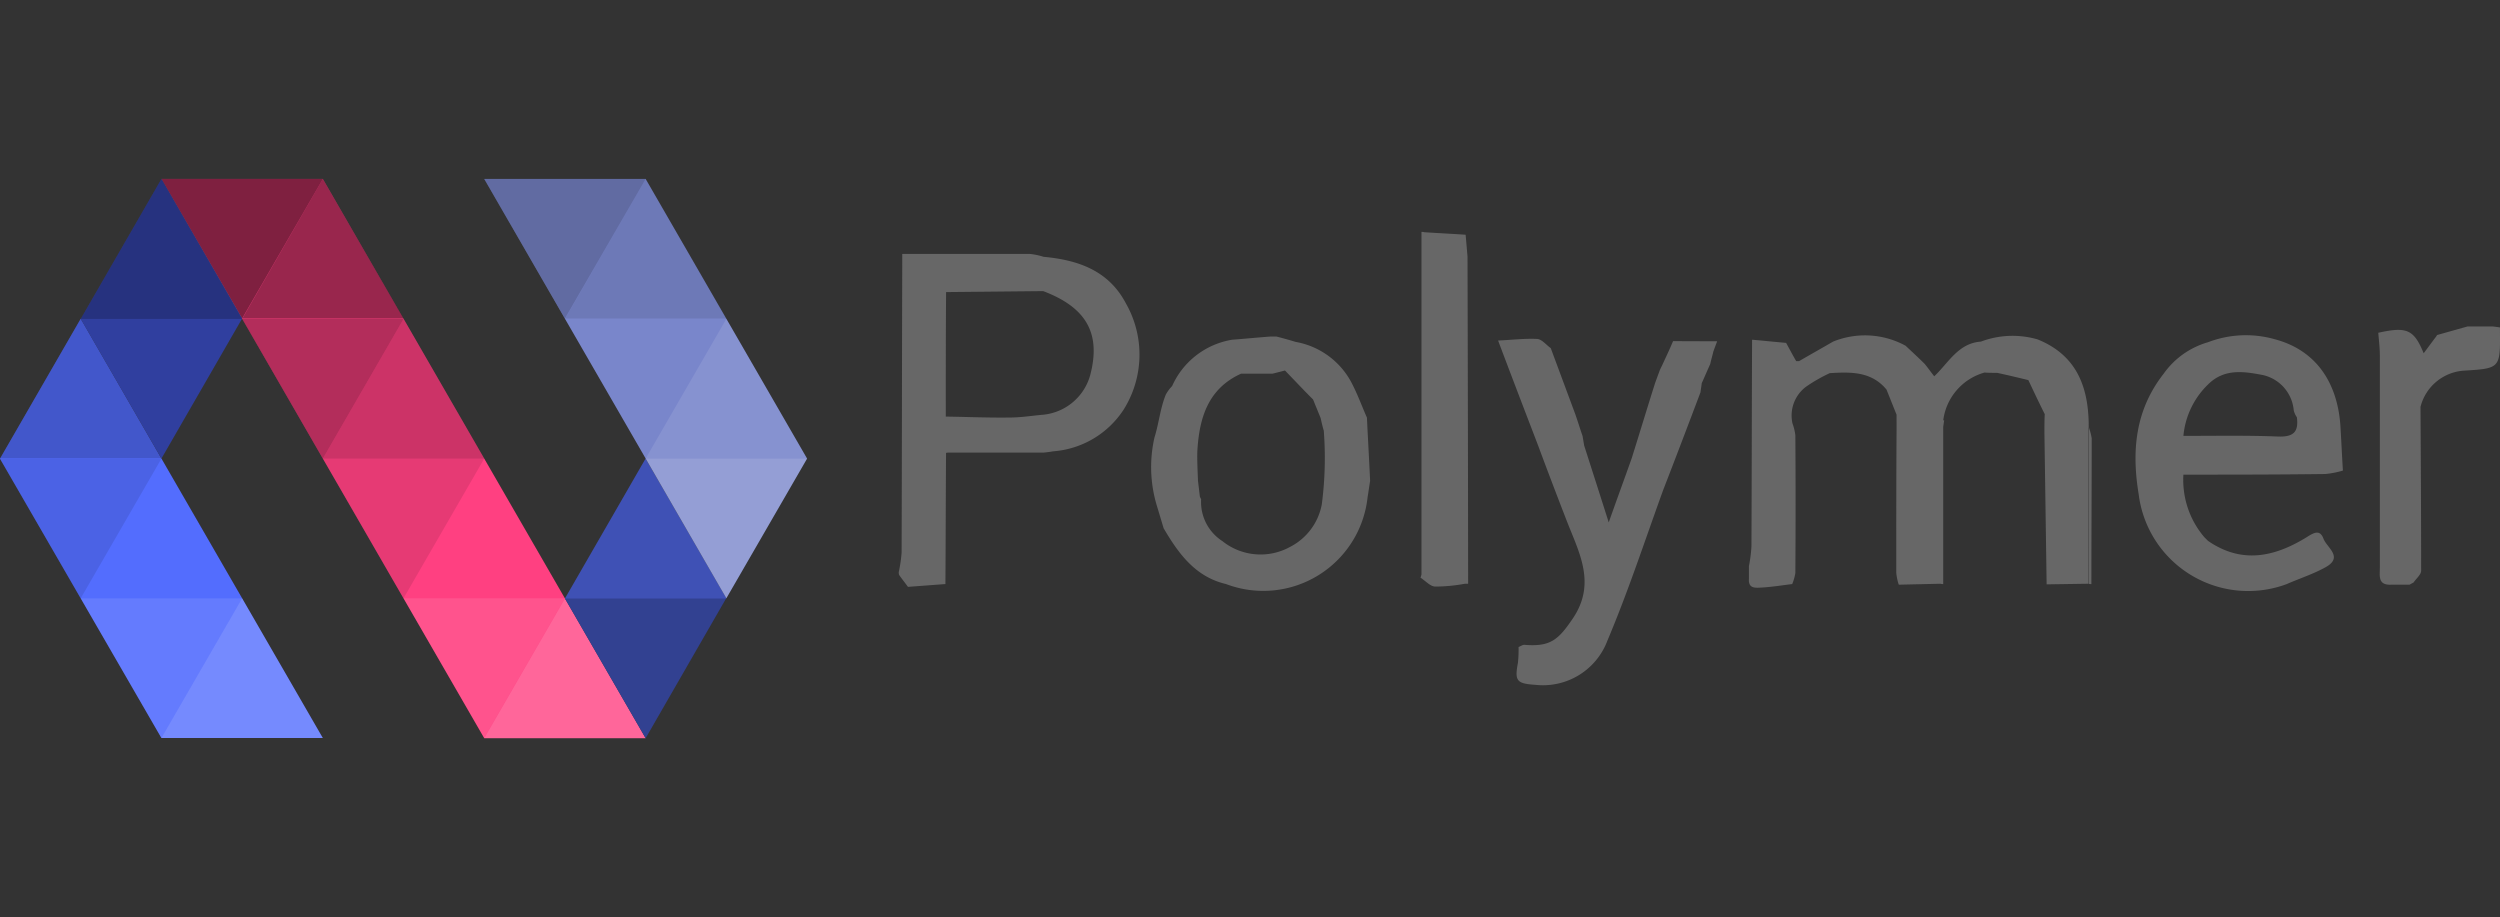 <svg xmlns="http://www.w3.org/2000/svg" xmlns:xlink="http://www.w3.org/1999/xlink" width="169" height="62" viewBox="0 0 169 62">
  <rect x="0" y="0" width="169" height="62" fill="#333333" stroke="none"/>
  <defs>
    <clipPath id="clip-path">
      <rect id="Rectangle_4" data-name="Rectangle 4" width="169" height="62" transform="translate(36 30)" fill="#dcdcdc" stroke="#707070" stroke-width="1"/>
    </clipPath>
  </defs>
  <g id="Mask_Group_4" data-name="Mask Group 4" transform="translate(-36 -30)" clip-path="url(#clip-path)">
    <g id="polymer-seeklogo.com" transform="translate(32.91 42.033)">
      <g id="Group_8" data-name="Group 8" transform="translate(-0.213)">
        <g id="Group_3" data-name="Group 3" transform="translate(10.954)">
          <path id="Path_9" data-name="Path 9" d="M25.083,37.87,3.261.064H14.172L35.994,37.87Z" fill="#ff4081"/>
          <path id="Path_10" data-name="Path 10" d="M25.083,37.87l5.456-9.441,5.456,9.441Z" fill="rgba(255,255,255,0.2)"/>
          <path id="Path_11" data-name="Path 11" d="M19.627,28.408l5.456,9.441,5.456-9.441Z" fill="rgba(255,255,255,0.1)"/>
          <path id="Path_12" data-name="Path 12" d="M14.172,18.967l5.456,9.441,5.456-9.441Z" fill="rgba(0,0,0,0.1)"/>
          <path id="Path_13" data-name="Path 13" d="M14.172,18.967l5.456-9.441,5.456,9.441Z" fill="rgba(0,0,0,0.2)"/>
          <path id="Path_14" data-name="Path 14" d="M8.716,9.526l5.456,9.441,5.456-9.441Z" fill="rgba(0,0,0,0.3)"/>
          <path id="Path_15" data-name="Path 15" d="M8.716,9.526,14.172.064,19.627,9.5H8.716v.021Z" fill="rgba(0,0,0,0.4)"/>
          <path id="Path_16" data-name="Path 16" d="M3.261.064,8.716,9.5,14.172.064Z" fill="rgba(0,0,0,0.5)"/>
        </g>
        <g id="Group_4" data-name="Group 4" transform="translate(0 9.45)">
          <path id="Path_17" data-name="Path 17" d="M14.214,28.408,3.3,9.526,8.759.064,25.126,28.408Z" fill="#536dfe"/>
          <path id="Path_18" data-name="Path 18" d="M14.214,28.408l5.456-9.441,5.456,9.441Z" fill="rgba(255,255,255,0.2)"/>
          <path id="Path_19" data-name="Path 19" d="M8.759,18.967l5.456,9.441,5.456-9.441Z" fill="rgba(255,255,255,0.1)"/>
          <path id="Path_20" data-name="Path 20" d="M8.759,18.967l5.456-9.441,5.456,9.441Z" fill="none"/>
          <path id="Path_21" data-name="Path 21" d="M3.3,9.526l5.456,9.441,5.456-9.441Z" fill="rgba(0,0,0,0.1)"/>
          <path id="Path_22" data-name="Path 22" d="M3.3,9.526,8.759.064,14.214,9.5H3.3Z" fill="rgba(0,0,0,0.2)"/>
        </g>
        <g id="Group_5" data-name="Group 5" transform="translate(5.584)">
          <path id="Path_23" data-name="Path 23" d="M8.631,18.967,3.175,9.526,8.631.064,14.087,9.5,8.631,18.967Z" fill="#303f9f"/>
          <path id="Path_24" data-name="Path 24" d="M14.087,9.526,8.631.064,3.175,9.526Z" fill="rgba(0,0,0,0.2)"/>
        </g>
        <g id="Group_6" data-name="Group 6" transform="translate(38.23 18.9)">
          <path id="Path_25" data-name="Path 25" d="M8.716,18.967,3.261,9.526,8.716.064,14.172,9.5,8.716,18.967Z" fill="#3f51b5"/>
          <path id="Path_26" data-name="Path 26" d="M14.172,9.526,8.716,18.967,3.261,9.526Z" fill="rgba(0,0,0,0.2)"/>
        </g>
        <g id="Group_7" data-name="Group 7" transform="translate(32.861)">
          <path id="Path_27" data-name="Path 27" d="M19.542,28.408,3.175.064H14.087L25,18.967l-5.456,9.441Z" fill="#7986cb"/>
          <path id="Path_28" data-name="Path 28" d="M14.087,18.967l5.456,9.441L25,18.967Z" fill="rgba(255,255,255,0.2)"/>
          <path id="Path_29" data-name="Path 29" d="M14.087,18.967l5.456-9.441L25,18.967Z" fill="rgba(255,255,255,0.1)"/>
          <path id="Path_30" data-name="Path 30" d="M8.631,9.526,14.087.064,19.542,9.5H8.631Z" fill="rgba(0,0,0,0.1)"/>
          <path id="Path_31" data-name="Path 31" d="M3.175.064,8.631,9.5,14.087.064Z" fill="rgba(0,0,0,0.2)"/>
        </g>
      </g>
      <path id="Path_32" data-name="Path 32" d="M144.318,16.921a.923.923,0,0,0-.021-.107c0,.064-.021.149-.021.234V27.427l.085.021h.107c0-3.282.021-6.564.021-9.846A3.991,3.991,0,0,0,144.318,16.921Zm0,0,.149,10.528c0-3.282.021-6.564.021-9.846A3.99,3.99,0,0,0,144.318,16.921Zm-.021-.32a.35.35,0,0,0-.021.213c0,.043.021.064.021.107Z" fill="#676767"/>
      <path id="Path_33" data-name="Path 33" d="M159,24.295c-2.152,1.321-4.369,1.811-6.649.234l-.256-.256a5.971,5.971,0,0,1-1.407-4.22c3.2,0,6.393,0,9.59-.043a5.909,5.909,0,0,0,1.193-.234c-.064-1-.107-2.025-.17-3.026-.17-2.557-1.364-5.051-4.475-5.861a7.151,7.151,0,0,0-4.475.213,5.544,5.544,0,0,0-3,2.131c-1.918,2.451-2.174,5.2-1.684,8.162a7.459,7.459,0,0,0,10.016,6.052c.874-.384,1.811-.682,2.643-1.151,1.193-.682.043-1.321-.17-1.918C159.9,23.7,159.449,24.018,159,24.295Zm-6.628-10.357c1.108-1.087,2.451-.852,3.687-.618a2.685,2.685,0,0,1,2.088,2.387,1.331,1.331,0,0,0,.213.469c.128,1-.234,1.343-1.3,1.3-2.131-.085-4.262-.043-6.372-.043A5.543,5.543,0,0,1,152.374,13.937Z" fill="#676767"/>
      <path id="Path_34" data-name="Path 34" d="M169.678,13.021a3.251,3.251,0,0,0-2.962,2.451c.021,3.708.043,7.395.043,11.082,0,.256-.341.533-.511.789-.085.043-.192.107-.277.149h-1.236c-.916.043-.767-.6-.767-1.151V12.019c0-.511-.064-1.044-.107-1.556,1.918-.426,2.408-.234,3.069,1.385.3-.4.554-.746.81-1.087.043-.043.064-.107.107-.149h0l2.046-.575h1.726c.17.021.32.043.469.064v.256C172.108,12.851,172.108,12.872,169.678,13.021Z" fill="#676767"/>
      <path id="Path_35" data-name="Path 35" d="M144.276,16.814c0,.064-.021.149-.021.234V27.427l-2.813.043-.149-10.251c0-.426,0-.831.021-1.257-.384-.767-.746-1.534-1.108-2.3-.7-.17-1.407-.341-2.11-.49-.3,0-.575,0-.852-.021a3.862,3.862,0,0,0-2.792,3.239l.064-.021-.064.448V27.449a.59.59,0,0,1-.192-.021l-2.813.064a3.66,3.66,0,0,1-.17-.81c0-3.218,0-6.436.021-9.633V16c-.234-.575-.448-1.129-.682-1.7-1.023-1.236-2.429-1.193-3.836-1.108a10.719,10.719,0,0,0-1.6.916,2.432,2.432,0,0,0-.916,2.493,3.545,3.545,0,0,1,.192.789c.021,3.111.021,6.2,0,9.313a3.274,3.274,0,0,1-.213.746c-.682.085-1.343.192-2.025.234-.448.021-.959.107-.9-.618v-.831a9.638,9.638,0,0,0,.17-1.343c.021-4.646.021-9.313.043-13.959.767.064,1.534.149,2.3.213.234.426.448.831.682,1.236h.192c.767-.448,1.534-.874,2.3-1.321a5.731,5.731,0,0,1,4.9.277c.426.4.874.81,1.3,1.236.213.256.4.533.639.831.959-.9,1.62-2.238,3.154-2.344a6.065,6.065,0,0,1,3.836-.149c2.579,1.044,3.41,3.111,3.452,5.69A.657.657,0,0,0,144.276,16.814Z" fill="#676767"/>
      <path id="Path_36" data-name="Path 36" d="M119.171,11.039c-.085.213-.17.448-.256.682-.064.277-.149.554-.213.852-.192.426-.384.874-.575,1.3-.021.213-.064.426-.085.618-.831,2.2-1.662,4.39-2.515,6.585-1.236,3.41-2.366,6.862-3.772,10.187a4.653,4.653,0,0,1-4.859,3c-1.279-.085-1.428-.256-1.193-1.492a8.732,8.732,0,0,0,.043-1.066c.128-.043.256-.149.384-.149,1.769.149,2.3-.341,3.261-1.748,1.62-2.366.469-4.433-.362-6.564-.661-1.7-1.321-3.431-1.961-5.157-.9-2.344-1.79-4.667-2.707-7.1.959-.043,1.811-.149,2.643-.107.32.021.6.4.916.618l1.662,4.475c.17.49.32.98.49,1.47l.107.639c.533,1.662,1.066,3.325,1.662,5.2.554-1.577,1.066-2.962,1.556-4.347.533-1.7,1.044-3.388,1.577-5.072.107-.3.213-.575.32-.874.064-.149.149-.3.213-.448.234-.511.469-1,.682-1.513Z" fill="#676767"/>
      <path id="Path_37" data-name="Path 37" d="M102.336,27.427h-.213a11.025,11.025,0,0,1-2.025.192c-.341-.021-.639-.384-.98-.6.021-.064.043-.149.064-.213V3.644a.59.59,0,0,1,.192.021c.938.064,1.875.107,2.792.17l.128,1.47Q102.325,16.4,102.336,27.427Z" fill="#676767"/>
      <path id="Path_38" data-name="Path 38" d="M79.192,8.46c-1.172-2.216-3.239-2.92-5.562-3.133a4.479,4.479,0,0,0-.9-.192H64.082v.639c-.021,6.521-.021,13.021-.043,19.542a9.4,9.4,0,0,1-.192,1.321.59.59,0,0,0,.021.192c.192.277.4.533.6.81L67,27.449c.021-2.962.021-5.9.043-8.865a.725.725,0,0,1,.213-.021H73.63c.213-.021.426-.043.639-.085a6.245,6.245,0,0,0,4.774-2.813A6.99,6.99,0,0,0,79.192,8.46Zm-2.408,4.88A3.671,3.671,0,0,1,73.63,16c-.746.064-1.513.192-2.28.192-1.449.021-2.877-.043-4.326-.064,0-2.813,0-5.6.021-8.418h.192l6.372-.064C76.549,8.759,77.53,10.528,76.784,13.341Z" fill="#676767"/>
      <path id="Path_39" data-name="Path 39" d="M95.495,16.2c-.32-.725-.6-1.492-.959-2.2a5.319,5.319,0,0,0-3.857-2.92c-.426-.128-.874-.256-1.3-.362h-.426c-.852.064-1.7.149-2.557.213a5.4,5.4,0,0,0-4.07,3.133,2.679,2.679,0,0,0-.426.575c-.384.938-.469,1.961-.767,2.9a9.01,9.01,0,0,0,.17,4.646c.149.49.3,1,.448,1.492,1,1.7,2.131,3.282,4.22,3.772a7.091,7.091,0,0,0,9.569-5.882c.064-.362.107-.725.17-1.087C95.644,19.009,95.559,17.6,95.495,16.2Zm-3.047,5.839a4.063,4.063,0,0,1-2.152,2.9,4.133,4.133,0,0,1-4.582-.4,3.138,3.138,0,0,1-1.428-2.813c-.021-.064-.064-.128-.085-.192-.043-.362-.085-.725-.128-1.066-.021-.661-.064-1.343-.043-2,.128-2.216.7-4.22,2.962-5.243h2.131c.256-.064.511-.128.831-.213.6.618,1.236,1.3,1.9,1.961.17.426.341.831.511,1.257.064.277.128.575.213.852A24.152,24.152,0,0,1,92.447,22.036Z" fill="#676767"/>
    </g>
  </g>
</svg>

